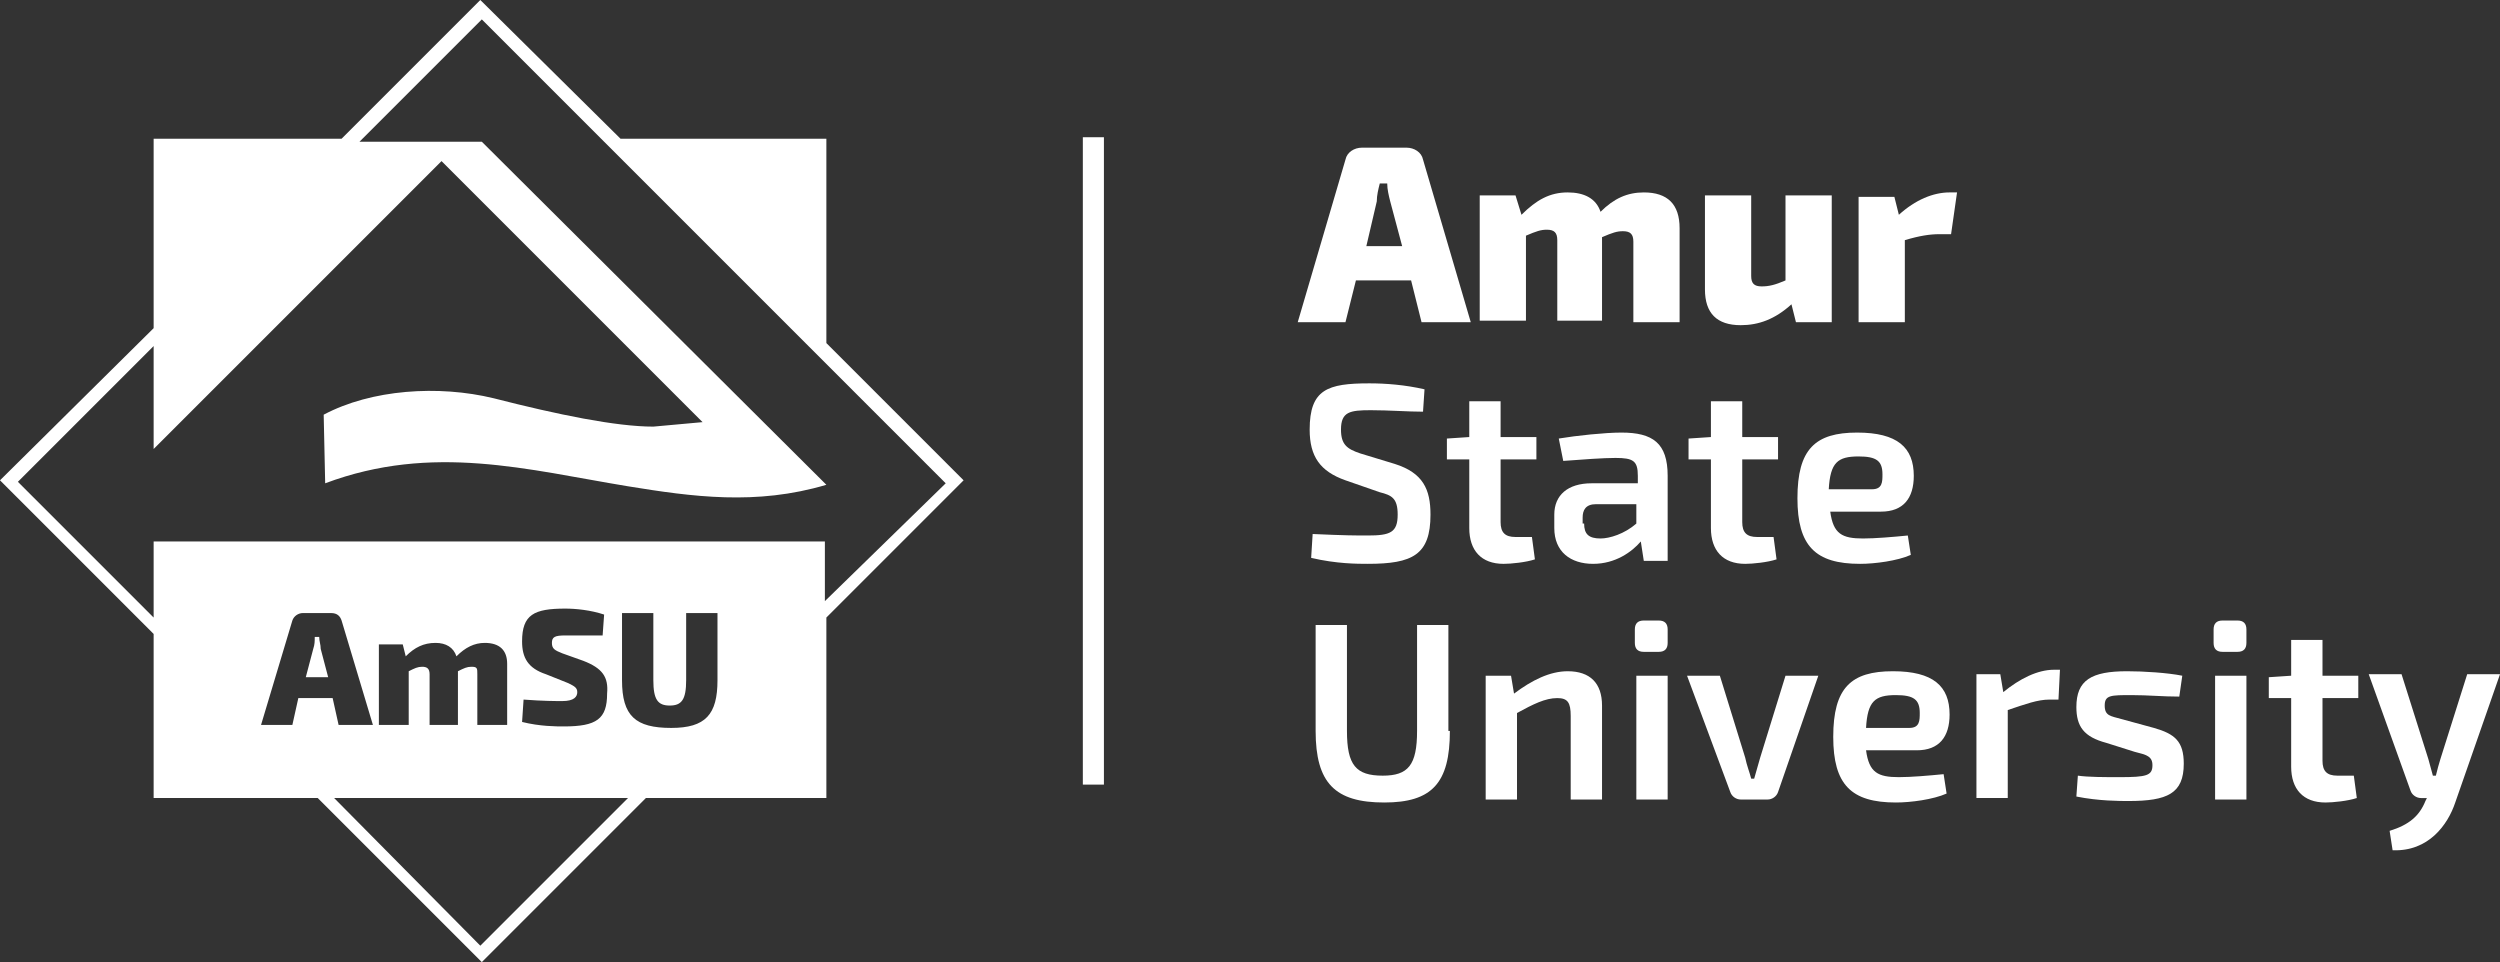 <?xml version="1.0" encoding="utf-8"?>
<!-- Generator: Adobe Illustrator 26.0.3, SVG Export Plug-In . SVG Version: 6.00 Build 0)  -->
<svg version="1.1" id="Слой_1" xmlns="http://www.w3.org/2000/svg" xmlns:xlink="http://www.w3.org/1999/xlink" x="0px" y="0px"
	 viewBox="0 0 167.6 64.5" style="enable-background:new 0 0 167.6 64.5;" xml:space="preserve">
<rect x="0" y="0" width="167.6" height="64.5" fill="#333333" stroke="none"/>
<style type="text/css">
	.st0{fill:none;stroke:#FFFFFF;stroke-width:1.413;stroke-miterlimit:22.926;}
	.st1{fill:#FFFFFF;}
	.st2{fill-rule:evenodd;clip-rule:evenodd;fill:#FFFFFF;}
</style>
<g id="Layer_2">
</g>
<line class="st0" x1="73.3" y1="9.2" x2="73.3" y2="52.6"/>
<g>
	<path class="st1" d="M90.9,18.8l-0.7,2.8H87l3.2-10.9c0.1-0.5,0.6-0.8,1.1-0.8h3c0.5,0,1,0.3,1.1,0.8l3.2,10.9h-3.3l-0.7-2.8H90.9z
		 M93.2,13.5c-0.1-0.4-0.2-0.8-0.2-1.2h-0.5c-0.1,0.4-0.2,0.8-0.2,1.2l-0.7,3H94L93.2,13.5z"/>
	<path class="st1" d="M102,14.4c1-1,1.9-1.5,3.1-1.5c1.1,0,1.9,0.4,2.2,1.3c0.9-0.9,1.8-1.3,2.9-1.3c1.6,0,2.4,0.8,2.4,2.4v6.3h-3.1
		v-5.4c0-0.5-0.2-0.7-0.7-0.7c-0.4,0-0.7,0.1-1.4,0.4v5.6h-3v-5.4c0-0.5-0.2-0.7-0.7-0.7c-0.4,0-0.7,0.1-1.4,0.4v5.7h-3.1v-8.4h2.4
		L102,14.4z"/>
	<path class="st1" d="M122.8,21.6h-2.4l-0.3-1.2c-1.1,1-2.2,1.4-3.4,1.4c-1.6,0-2.4-0.8-2.4-2.4v-6.3h3.1v5.4c0,0.5,0.2,0.7,0.7,0.7
		c0.5,0,0.9-0.1,1.6-0.4v-5.7h3.1V21.6z"/>
	<path class="st1" d="M130.8,15.7H130c-0.6,0-1.3,0.1-2.3,0.4v5.5h-3.1v-8.4h2.4l0.3,1.2c1.1-1,2.3-1.5,3.4-1.5h0.5L130.8,15.7z"/>
	<path class="st1" d="M90.2,32.2c-1.7-0.6-2.4-1.6-2.4-3.4c0-2.7,1.2-3.1,4-3.1c1.1,0,2.4,0.1,3.7,0.4l-0.1,1.5
		c-1,0-2.3-0.1-3.5-0.1c-1.4,0-2,0.1-2,1.3c0,1,0.4,1.3,1.3,1.6l2.3,0.7c1.9,0.6,2.4,1.7,2.4,3.4c0,2.7-1.2,3.3-4.2,3.3
		c-0.7,0-2.1,0-3.8-0.4l0.1-1.6c2.2,0.1,2.9,0.1,3.7,0.1c1.5,0,2-0.2,2-1.4c0-1.1-0.4-1.3-1.2-1.5L90.2,32.2z"/>
	<path class="st1" d="M100.6,35c0,0.7,0.3,1,1,1h1.1l0.2,1.5c-0.6,0.2-1.6,0.3-2.1,0.3c-1.5,0-2.3-0.9-2.3-2.4v-4.6H97v-1.4l1.5-0.1
		v-2.4h2.1v2.4h2.4v1.5h-2.4V35z"/>
	<path class="st1" d="M104.5,29.4c1.2-0.2,3.1-0.4,4.2-0.4c2.1,0,3.1,0.7,3.1,2.9v5.7h-1.6l-0.2-1.3c-0.6,0.7-1.7,1.5-3.2,1.5
		c-1.5,0-2.6-0.8-2.6-2.4v-0.9c0-1.3,0.9-2.1,2.5-2.1h3.1v-0.5c0-1-0.3-1.2-1.5-1.2c-0.8,0-2.2,0.1-3.5,0.2L104.5,29.4z M106.2,35.1
		c0,0.7,0.3,1,1.1,1c0.6,0,1.6-0.3,2.4-1v-1.3h-2.7c-0.7,0-0.9,0.4-0.9,0.9V35.1z"/>
	<path class="st1" d="M116.8,35c0,0.7,0.3,1,1,1h1.1l0.2,1.5c-0.6,0.2-1.6,0.3-2.1,0.3c-1.5,0-2.3-0.9-2.3-2.4v-4.6h-1.5v-1.4
		l1.5-0.1v-2.4h2.1v2.4h2.4v1.5h-2.4V35z"/>
	<path class="st1" d="M122.7,34.3c0.2,1.5,0.8,1.8,2.2,1.8c0.8,0,2-0.1,3-0.2l0.2,1.3c-0.9,0.4-2.4,0.6-3.4,0.6
		c-3,0-4.2-1.2-4.2-4.4c0-3.3,1.2-4.4,4-4.4c2.7,0,3.8,1,3.8,2.9c0,1.5-0.7,2.4-2.2,2.4H122.7z M125.5,32.8c0.7,0,0.7-0.5,0.7-1
		c0-0.9-0.4-1.2-1.6-1.2c-1.4,0-1.9,0.4-2,2.2H125.5z"/>
	<path class="st1" d="M97.2,49c0,3.5-1.2,4.8-4.4,4.8c-3.3,0-4.6-1.3-4.6-4.8v-7.1h2.1V49c0,2.3,0.6,3,2.4,3c1.7,0,2.3-0.7,2.3-3
		v-7.1h2.1V49z"/>
	<path class="st1" d="M101.5,46.5c1.2-0.9,2.4-1.5,3.6-1.5c1.5,0,2.3,0.8,2.3,2.3v6.3h-2.1v-5.6c0-0.9-0.2-1.2-0.9-1.2
		c-0.8,0-1.6,0.4-2.7,1v5.8h-2.1v-8.3h1.7L101.5,46.5z"/>
	<path class="st1" d="M111.2,41.6c0.4,0,0.6,0.2,0.6,0.6v0.9c0,0.4-0.2,0.6-0.6,0.6h-1c-0.4,0-0.6-0.2-0.6-0.6v-0.9
		c0-0.4,0.2-0.6,0.6-0.6H111.2z M109.7,53.6v-8.3h2.1v8.3H109.7z"/>
	<path class="st1" d="M119.2,53.1c-0.1,0.3-0.4,0.5-0.7,0.5h-1.8c-0.3,0-0.6-0.2-0.7-0.5l-2.9-7.8h2.2l1.7,5.5
		c0.1,0.5,0.3,1,0.4,1.4h0.2l0.4-1.4l1.7-5.5h2.2L119.2,53.1z"/>
	<path class="st1" d="M125.1,50.3c0.2,1.5,0.8,1.8,2.2,1.8c0.8,0,2-0.1,3-0.2l0.2,1.3c-0.9,0.4-2.4,0.6-3.4,0.6
		c-3,0-4.2-1.2-4.2-4.4c0-3.3,1.2-4.4,4-4.4c2.7,0,3.8,1,3.8,2.9c0,1.5-0.7,2.4-2.2,2.4H125.1z M128,48.8c0.7,0,0.7-0.5,0.7-1
		c0-0.9-0.4-1.2-1.6-1.2c-1.4,0-1.9,0.4-2,2.2H128z"/>
	<path class="st1" d="M138,46.9h-0.6c-0.8,0-1.6,0.3-2.8,0.7v5.9h-2.1v-8.3h1.6l0.2,1.2c1.1-0.9,2.3-1.5,3.4-1.5h0.4L138,46.9z"/>
	<path class="st1" d="M141.2,49.8c-1.5-0.4-2-1.1-2-2.4c0-1.8,1-2.4,3.4-2.4c1.1,0,2.7,0.1,3.7,0.3l-0.2,1.4c-1.1,0-2.1-0.1-3.2-0.1
		c-1.4,0-1.8,0-1.8,0.7c0,0.7,0.4,0.7,1.1,0.9l2.2,0.6c1.4,0.4,2,0.9,2,2.4c0,2-1.1,2.5-3.7,2.5c-0.6,0-2,0-3.5-0.3l0.1-1.4
		c0.7,0.1,1.8,0.1,2.8,0.1c1.8,0,2.2-0.1,2.2-0.8c0-0.6-0.4-0.7-1.2-0.9L141.2,49.8z"/>
	<path class="st1" d="M150,41.6c0.4,0,0.6,0.2,0.6,0.6v0.9c0,0.4-0.2,0.6-0.6,0.6h-1c-0.4,0-0.6-0.2-0.6-0.6v-0.9
		c0-0.4,0.2-0.6,0.6-0.6H150z M148.5,53.6v-8.3h2.1v8.3H148.5z"/>
	<path class="st1" d="M155.7,51c0,0.7,0.3,1,1,1h1.1l0.2,1.5c-0.6,0.2-1.6,0.3-2.1,0.3c-1.5,0-2.3-0.9-2.3-2.4v-4.6h-1.5v-1.4
		l1.5-0.1v-2.4h2.1v2.4h2.4v1.5h-2.4V51z"/>
	<path class="st1" d="M164.6,53.8c-0.5,1.5-1.8,3.3-4.2,3.2l-0.2-1.3c1.3-0.4,2-1,2.4-2l0.1-0.2h-0.4c-0.3,0-0.6-0.2-0.7-0.5
		l-2.8-7.8h2.2l1.8,5.7c0.1,0.4,0.2,0.7,0.3,1.1h0.2c0.1-0.4,0.2-0.8,0.3-1.1l1.8-5.7h2.2L164.6,53.8z"/>
</g>
<path class="st2" d="M22.4,53.5h19.7l-9.9,9.9L22.4,53.5z M55.3,40.3v-4h-45v5.1l-9.1-9.1l9.1-9.1v6.9l19.3-19.3l17.5,17.5l-3.3,0.3
	c-2.5,0-6.4-0.8-10.7-1.9c-3.7-0.9-8.2-0.6-11.4,1.1l0.1,4.6c7.2-2.7,13.6-0.9,20.3,0.2c4.3,0.7,8.6,1.3,13.3-0.1l-23.1-23h-8.2
	l8.2-8.2l31.1,31.1L55.3,40.3z M10.3,9.3V22L0,32.2l10.3,10.3v11h11l11,11l11-11h12.1V41.4l9.2-9.2l-9.2-9.2V9.3H41.6L32.2,0
	l-9.3,9.3H10.3L10.3,9.3z M22.2,41.1h-1.9c-0.3,0-0.6,0.2-0.7,0.5l-2.1,7h2.1l0.4-1.8h2.3l0.4,1.8H25l-2.1-7
	C22.8,41.3,22.6,41.1,22.2,41.1z M20.5,45.4l0.5-1.9c0.1-0.3,0.1-0.5,0.1-0.8h0.3c0,0.3,0.1,0.5,0.1,0.8l0.5,1.9H20.5z M32.5,43.1
	c-0.7,0-1.3,0.3-1.9,0.9c-0.2-0.6-0.7-0.9-1.4-0.9c-0.8,0-1.4,0.3-2,0.9l-0.2-0.8h-1.6v5.4h2V45c0.4-0.2,0.6-0.3,0.9-0.3
	c0.3,0,0.5,0.1,0.5,0.5v3.4h1.9V45c0.4-0.2,0.6-0.3,0.9-0.3c0.4,0,0.4,0.1,0.4,0.5v3.4h2v-4.1C34,43.6,33.5,43.1,32.5,43.1z
	 M39.1,44.3l-1.4-0.5c-0.5-0.2-0.7-0.3-0.7-0.7c0-0.4,0.2-0.5,0.9-0.5c0.9,0,1.9,0,2.5,0l0.1-1.4c-0.9-0.3-1.9-0.4-2.6-0.4
	c-2.1,0-2.9,0.4-2.9,2.2c0,1.1,0.4,1.8,1.6,2.2l1.5,0.6c0.4,0.2,0.6,0.3,0.6,0.6S38.5,47,37.7,47c-0.4,0-1.3,0-2.6-0.1L35,48.4
	c1.2,0.3,2.3,0.3,2.8,0.3c2.2,0,2.9-0.5,2.9-2.2C40.8,45.4,40.4,44.8,39.1,44.3z M46,41.1v4.5c0,1.3-0.3,1.7-1.1,1.7
	s-1.1-0.4-1.1-1.7v-4.5h-2.1v4.5c0,2.4,0.9,3.2,3.3,3.2c2.3,0,3.1-0.9,3.1-3.2v-4.5H46z"/>
</svg>

